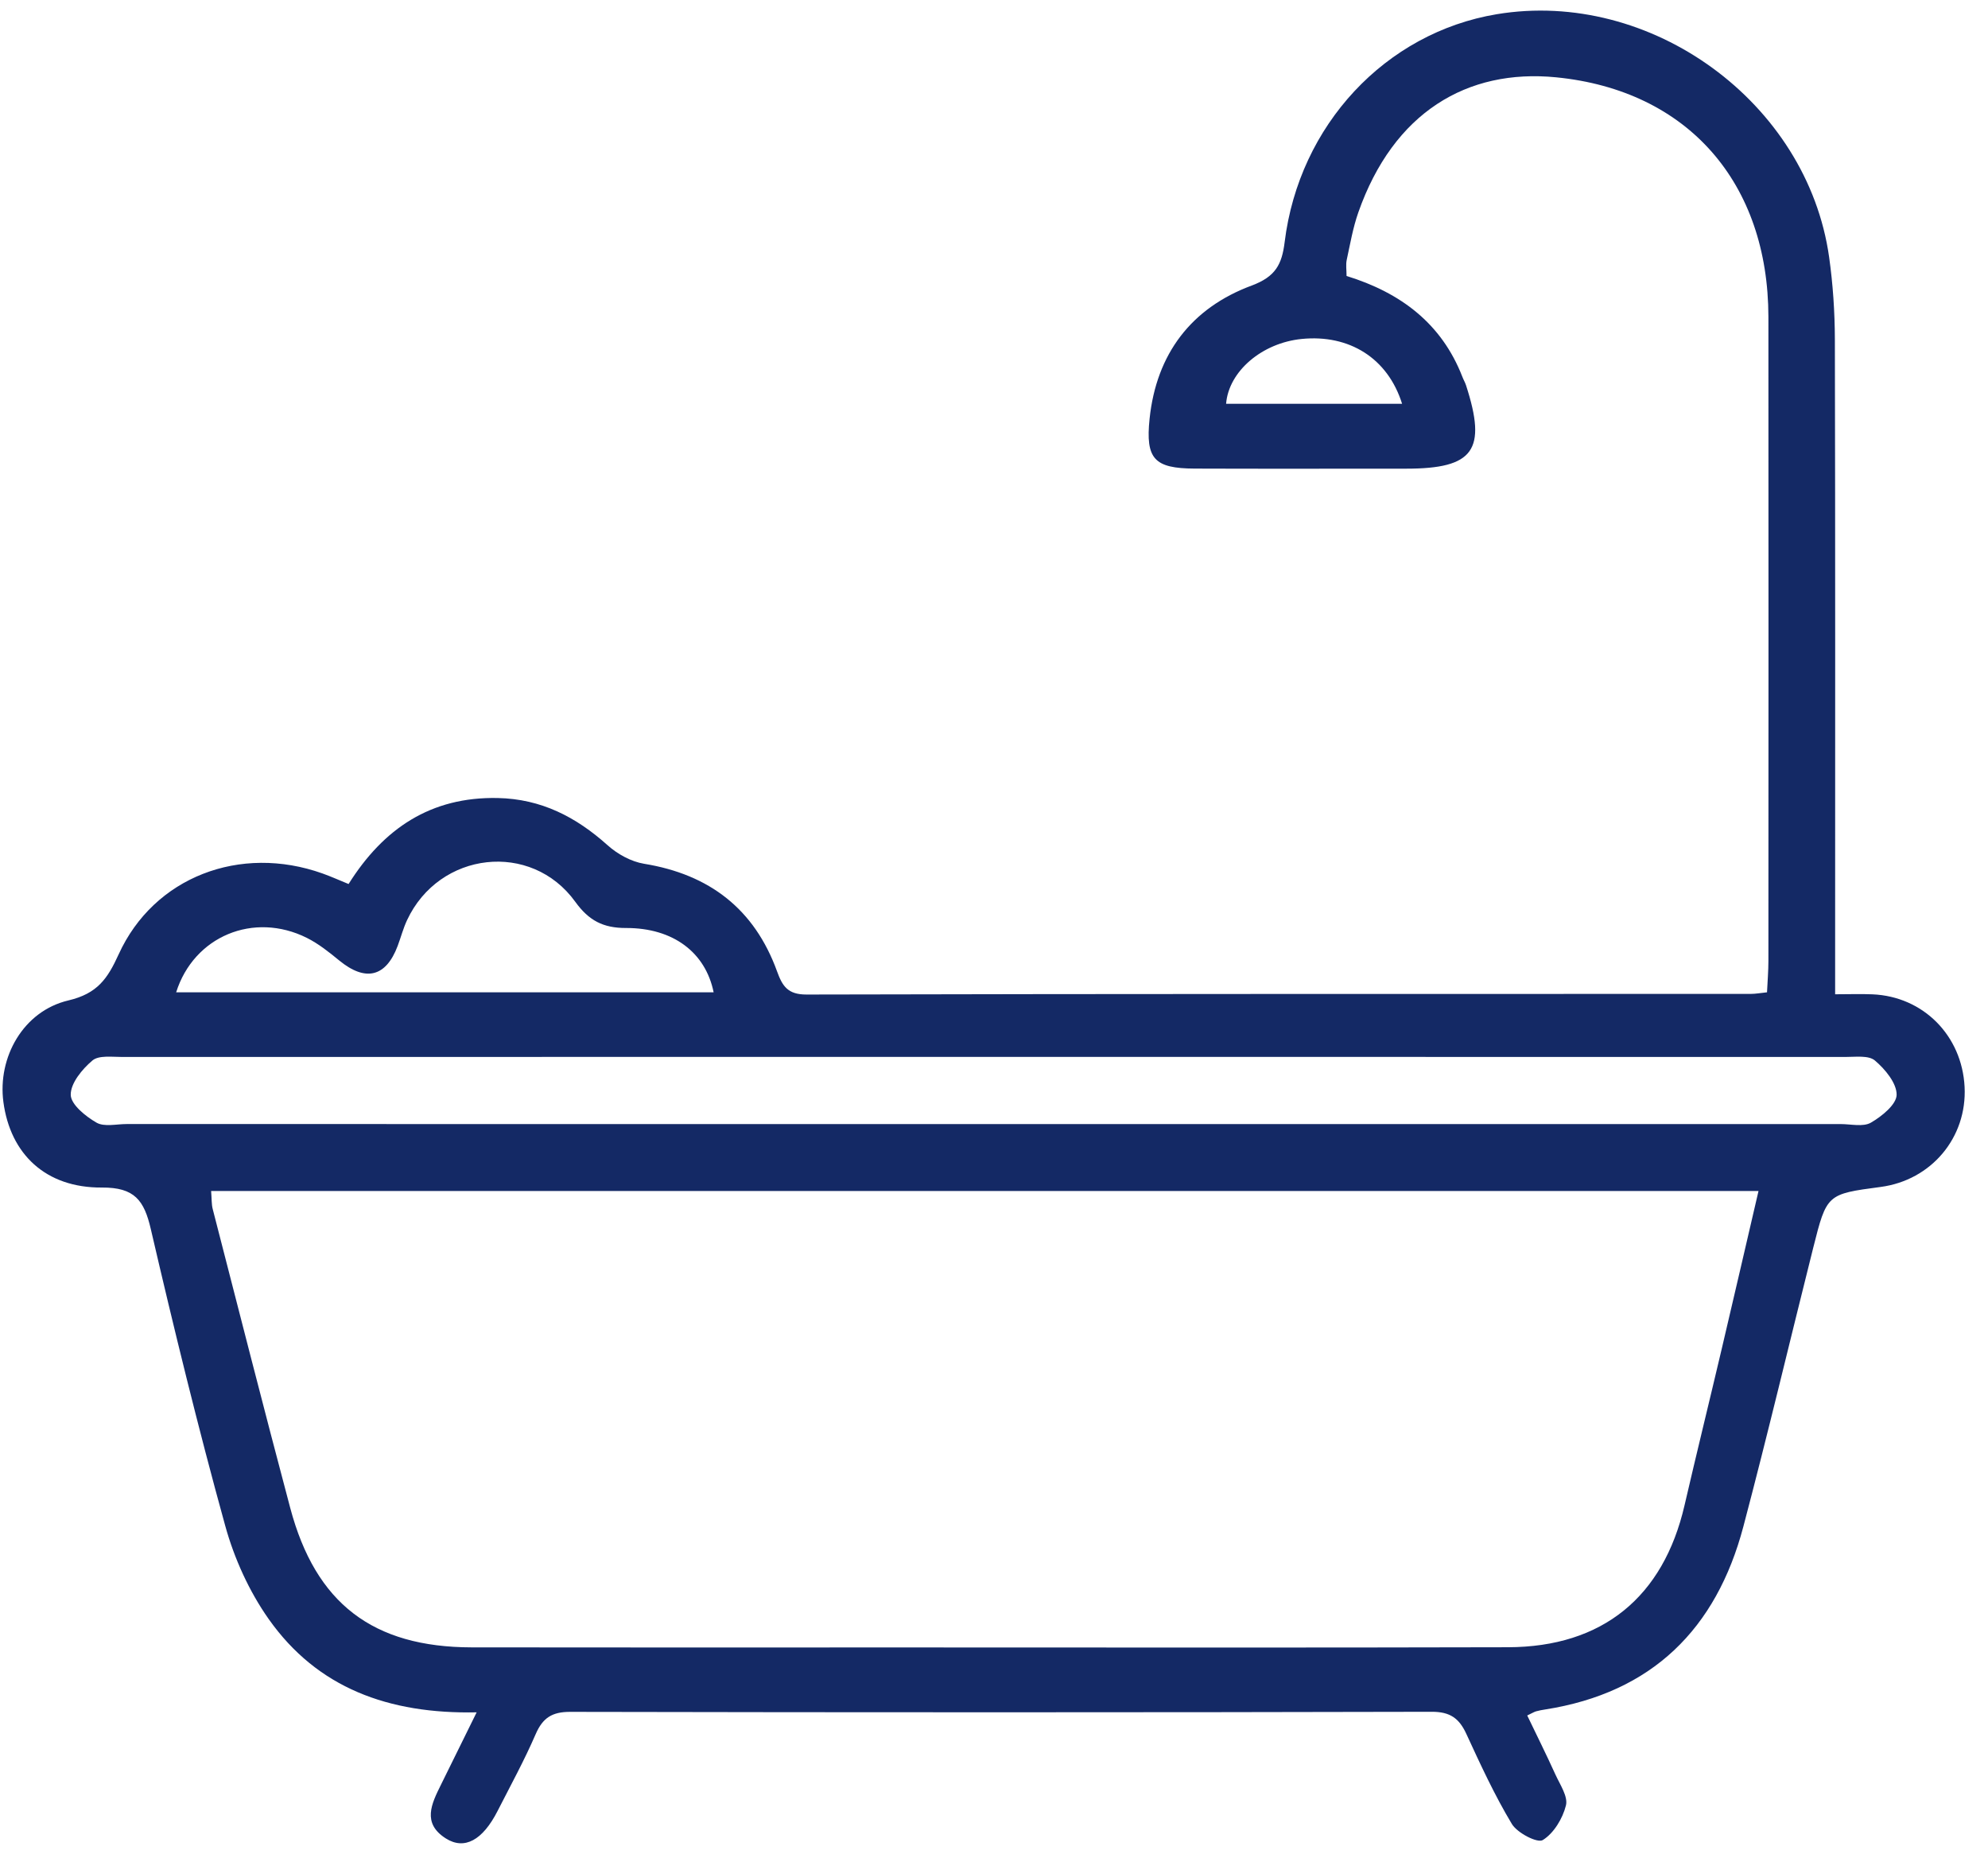 <svg width="76" height="71" viewBox="0 0 76 71" fill="none" xmlns="http://www.w3.org/2000/svg">
<path d="M18.222 65.447C14.851 65.517 12.13 64.514 10.272 61.882C9.525 60.823 8.954 59.564 8.609 58.312C7.572 54.559 6.647 50.774 5.766 46.98C5.511 45.88 5.148 45.38 3.892 45.389C1.743 45.403 0.395 44.106 0.13 42.121C-0.098 40.418 0.885 38.644 2.615 38.237C3.725 37.976 4.114 37.403 4.536 36.476C5.883 33.52 9.18 32.261 12.333 33.386C12.657 33.502 12.972 33.644 13.326 33.788C14.66 31.665 16.471 30.447 19.031 30.501C20.689 30.536 22.02 31.223 23.227 32.305C23.605 32.645 24.129 32.933 24.623 33.014C27.12 33.421 28.842 34.743 29.707 37.128C29.91 37.687 30.112 38.013 30.829 38.012C42.862 37.983 54.895 37.991 66.928 37.988C67.114 37.988 67.3 37.953 67.552 37.927C67.573 37.489 67.605 37.108 67.605 36.728C67.608 28.524 67.612 20.32 67.605 12.116C67.601 7.011 64.548 3.454 59.49 2.955C56.086 2.62 53.272 4.297 51.928 8.118C51.722 8.704 51.616 9.325 51.484 9.935C51.445 10.118 51.478 10.316 51.478 10.548C53.538 11.184 55.112 12.356 55.907 14.406C55.949 14.515 56.01 14.617 56.046 14.728C56.85 17.205 56.342 17.913 53.758 17.913C51.063 17.913 48.367 17.92 45.671 17.91C44.132 17.903 43.787 17.544 43.948 16.005C44.207 13.524 45.545 11.77 47.851 10.914C48.762 10.576 49.006 10.107 49.111 9.256C49.663 4.778 52.969 1.252 57.216 0.544C63.112 -0.438 69.091 3.913 69.926 9.825C70.073 10.865 70.143 11.924 70.146 12.975C70.164 20.789 70.156 28.602 70.156 36.416V38.002C70.683 38.002 71.135 37.985 71.585 38.004C73.524 38.087 75.004 39.578 75.105 41.539C75.205 43.475 73.835 45.109 71.897 45.366C69.844 45.639 69.835 45.637 69.317 47.697C68.425 51.247 67.583 54.811 66.647 58.349C65.611 62.263 63.154 64.698 59.069 65.338C58.953 65.356 58.838 65.376 58.725 65.408C58.653 65.428 58.587 65.471 58.385 65.567C58.745 66.317 59.118 67.064 59.462 67.823C59.638 68.209 59.95 68.665 59.865 69.005C59.74 69.505 59.4 70.07 58.979 70.329C58.775 70.455 58.005 70.058 57.797 69.713C57.136 68.614 56.596 67.439 56.057 66.271C55.782 65.675 55.438 65.424 54.734 65.426C43.756 65.452 32.778 65.451 21.8 65.429C21.105 65.427 20.748 65.657 20.477 66.284C20.044 67.284 19.518 68.245 19.022 69.217C18.452 70.335 17.757 70.719 17.043 70.266C16.125 69.683 16.499 68.938 16.857 68.215C17.284 67.349 17.711 66.482 18.222 65.447ZM8.071 45.52C8.096 45.827 8.084 46.026 8.132 46.211C9.114 50.02 10.084 53.832 11.095 57.634C12.067 61.288 14.254 62.957 18.033 62.964C23.464 62.973 28.894 62.967 34.325 62.967C42.1 62.967 49.875 62.98 57.65 62.959C61.262 62.949 63.587 61.041 64.398 57.537C64.864 55.526 65.358 53.521 65.831 51.511C66.293 49.55 66.746 47.587 67.227 45.52H8.071ZM37.547 42.964C48.488 42.964 59.429 42.964 70.37 42.963C70.76 42.963 71.226 43.08 71.523 42.909C71.94 42.669 72.504 42.212 72.507 41.843C72.511 41.399 72.067 40.864 71.676 40.533C71.433 40.328 70.93 40.399 70.544 40.398C48.584 40.394 26.624 40.394 4.665 40.398C4.278 40.398 3.776 40.328 3.533 40.533C3.142 40.864 2.699 41.399 2.704 41.844C2.708 42.213 3.271 42.668 3.689 42.908C3.986 43.079 4.452 42.962 4.842 42.962C15.744 42.963 26.646 42.963 37.548 42.963L37.547 42.964ZM27.282 37.928C26.973 36.407 25.739 35.464 23.931 35.469C23.061 35.471 22.512 35.187 21.993 34.468C20.308 32.132 16.791 32.539 15.562 35.168C15.414 35.484 15.325 35.827 15.202 36.155C14.754 37.347 13.971 37.532 12.968 36.71C12.578 36.39 12.173 36.067 11.726 35.844C9.7 34.836 7.412 35.779 6.734 37.928H27.282L27.282 37.928ZM53.601 15.433C53.054 13.686 51.578 12.775 49.766 12.955C48.248 13.105 46.971 14.191 46.873 15.433H53.601Z" fill="#142965"/>
</svg>
